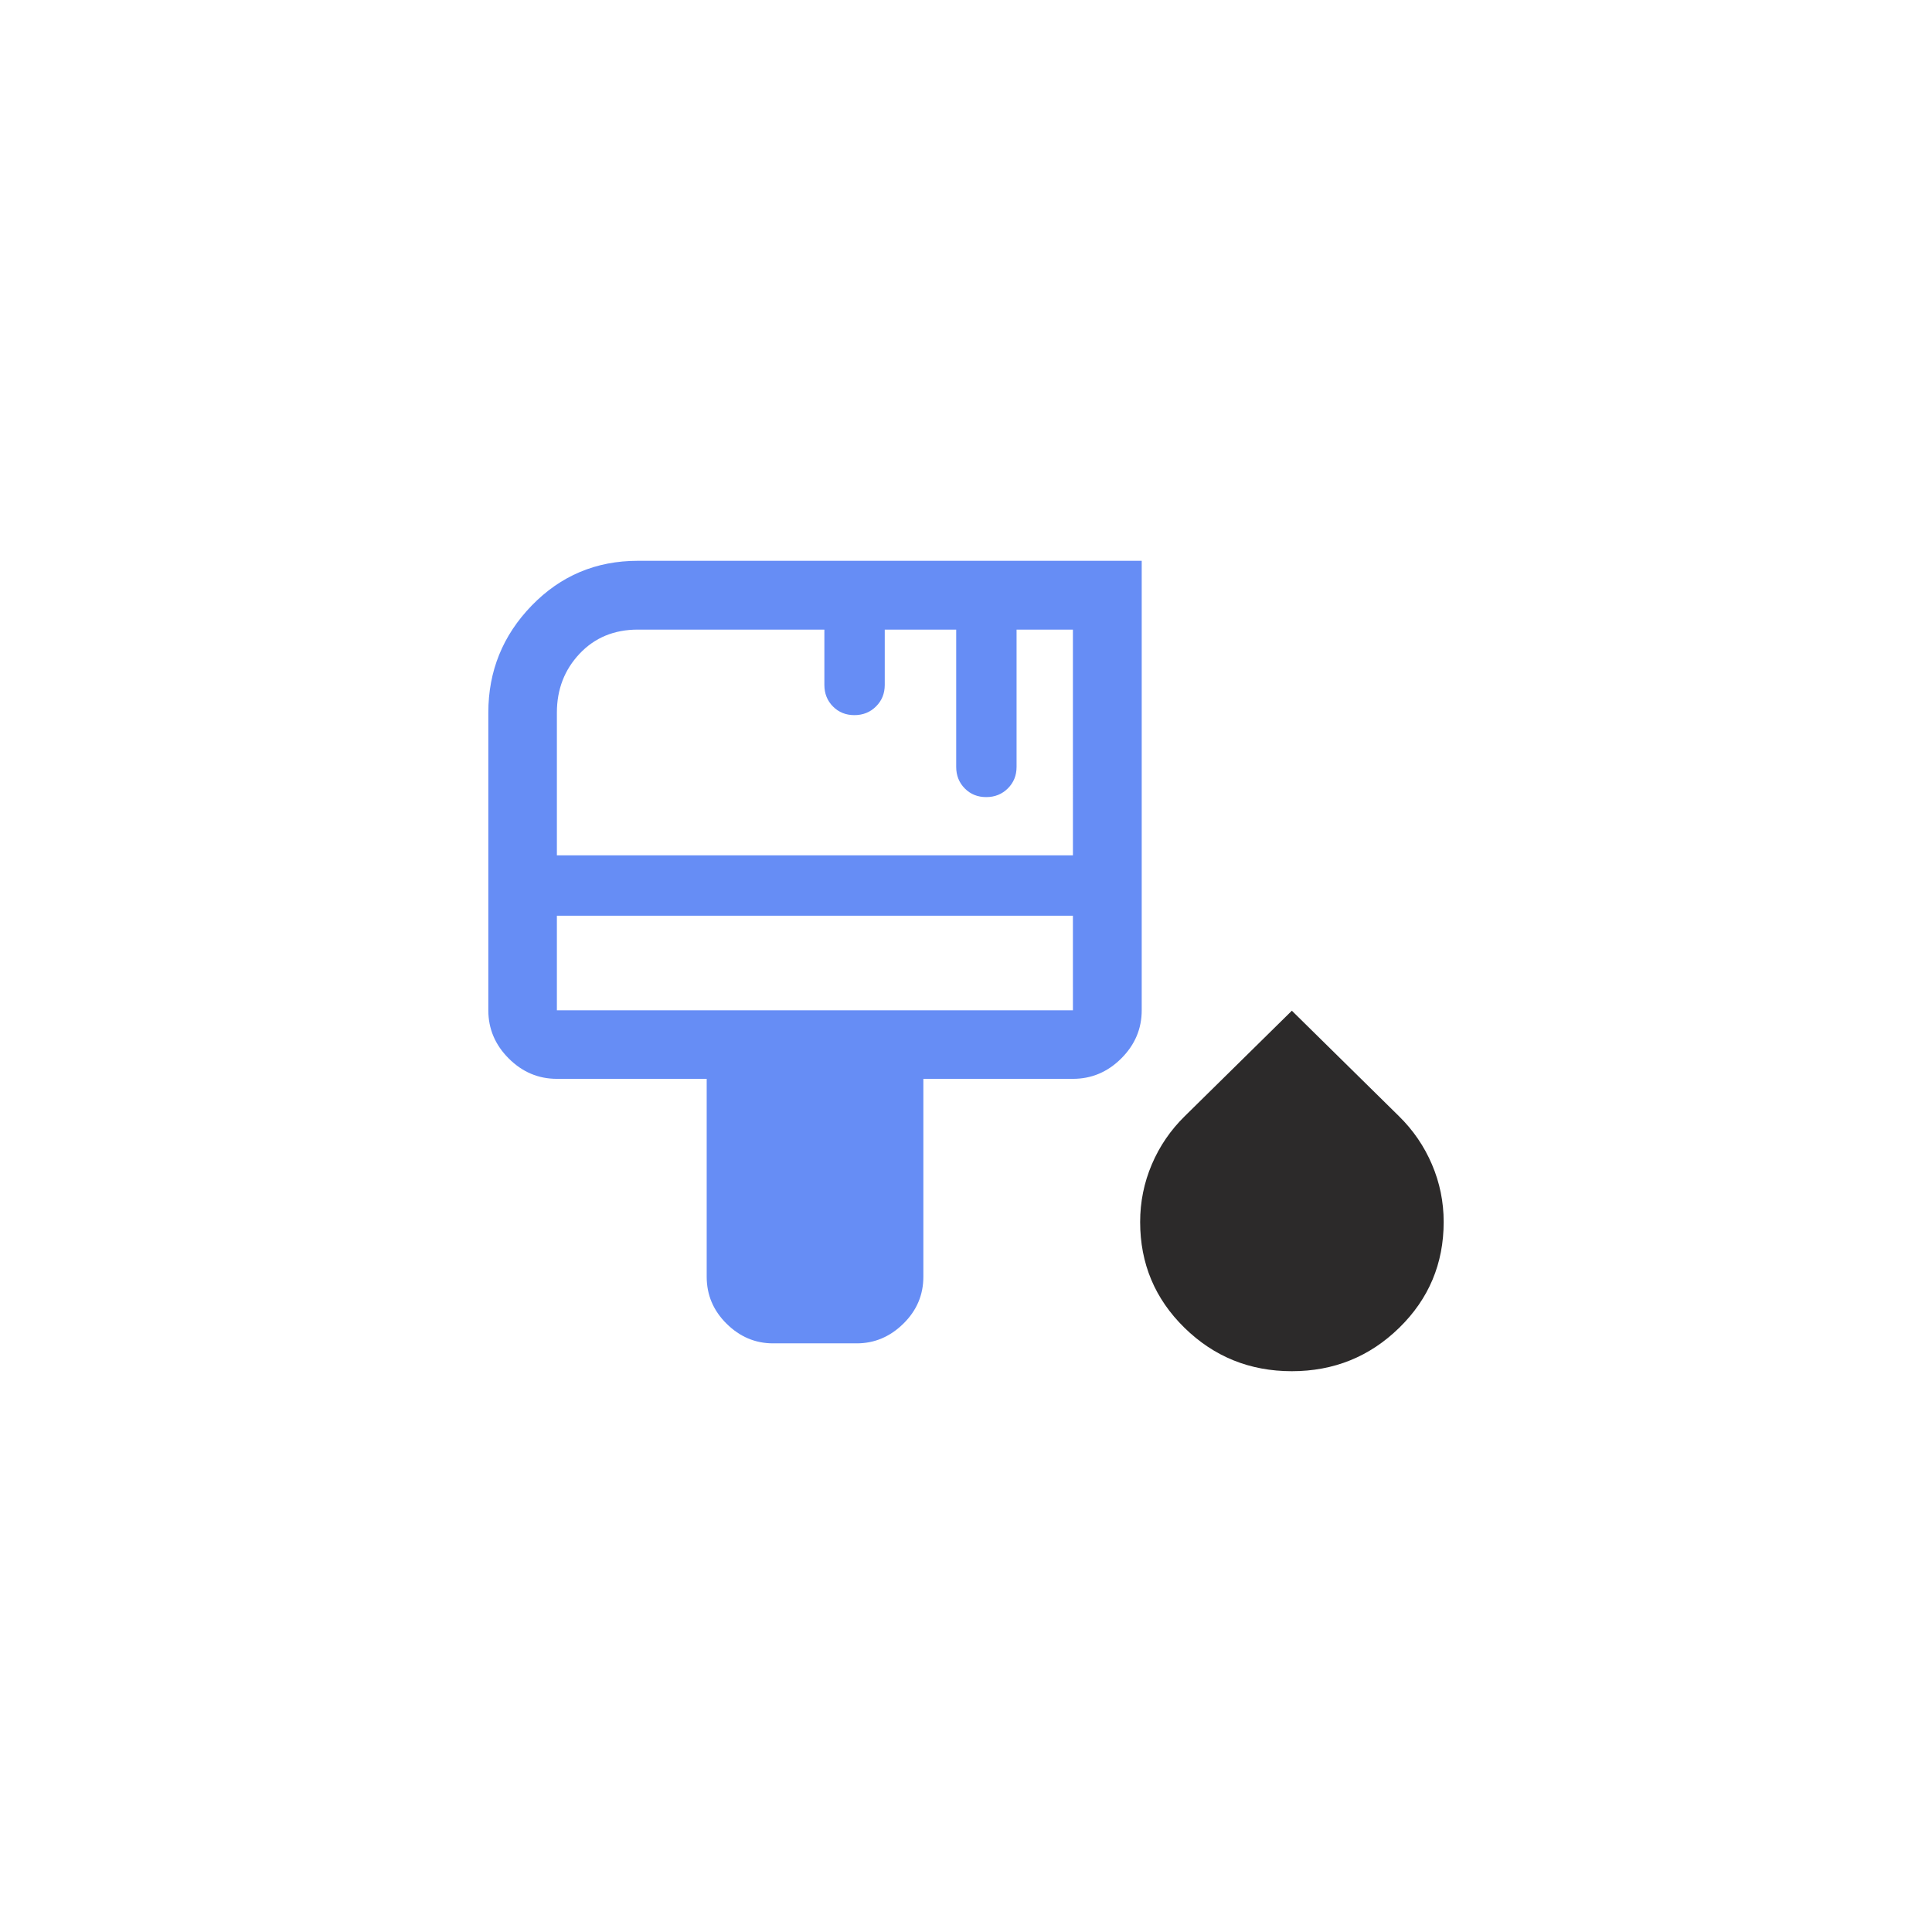 <?xml version="1.0" encoding="UTF-8" standalone="no"?><!DOCTYPE svg PUBLIC "-//W3C//DTD SVG 1.1//EN" "http://www.w3.org/Graphics/SVG/1.1/DTD/svg11.dtd"><svg width="100%" height="100%" viewBox="0 0 160 160" version="1.1" xmlns="http://www.w3.org/2000/svg" xmlns:xlink="http://www.w3.org/1999/xlink" xml:space="preserve" xmlns:serif="http://www.serif.com/" style="fill-rule:evenodd;clip-rule:evenodd;stroke-linejoin:round;stroke-miterlimit:2;"><rect id="Graphic-Branding" x="0" y="0" width="160" height="160" style="fill:none;"/><g><g><path d="M64.023,111.251c-1.47,0 -2.754,-0.542 -3.852,-1.628c-1.097,-1.085 -1.646,-2.382 -1.646,-3.89l-0,-16.388l-12.406,0c-1.533,0 -2.863,-0.563 -3.989,-1.688c-1.126,-1.126 -1.689,-2.456 -1.689,-3.989l0,-24.652c0,-3.441 1.198,-6.397 3.594,-8.867c2.396,-2.471 5.327,-3.706 8.792,-3.706l41.725,0l0,37.225c0,1.533 -0.565,2.863 -1.695,3.989c-1.129,1.125 -2.464,1.688 -4.002,1.688l-12.386,0l-0,16.388c-0,1.508 -0.553,2.805 -1.659,3.89c-1.107,1.086 -2.393,1.628 -3.859,1.628l-6.928,0Zm-17.904,-40.416l42.736,-0l-0.001,-18.694l-4.666,-0l-0,11.371c-0,0.708 -0.241,1.302 -0.723,1.781c-0.482,0.479 -1.079,0.719 -1.792,0.719c-0.712,0 -1.305,-0.24 -1.777,-0.719c-0.472,-0.479 -0.708,-1.073 -0.708,-1.781l-0,-11.371l-5.917,-0l0,4.583c0,0.708 -0.241,1.302 -0.723,1.781c-0.482,0.479 -1.079,0.719 -1.791,0.719c-0.713,0 -1.305,-0.24 -1.778,-0.719c-0.472,-0.479 -0.708,-1.073 -0.708,-1.781l0,-4.583l-15.444,-0c-1.963,-0 -3.572,0.665 -4.827,1.996c-1.254,1.331 -1.881,2.957 -1.881,4.879l0,11.819Zm0,12.833l42.736,-0l-0.001,-7.833l-42.735,-0l0,7.833Z" style="fill:#668df5;fill-rule:nonzero;"/><path d="M106.984,113.557c-3.478,-0 -6.441,-1.199 -8.889,-3.595c-2.449,-2.397 -3.673,-5.318 -3.673,-8.764c-0,-1.661 0.321,-3.248 0.963,-4.759c0.641,-1.512 1.553,-2.846 2.734,-4.004l8.867,-8.732l8.867,8.732c1.181,1.158 2.093,2.493 2.738,4.004c0.645,1.512 0.968,3.097 0.968,4.756c-0,3.446 -1.227,6.368 -3.68,8.766c-2.453,2.397 -5.418,3.596 -8.895,3.596Z" style="fill:#2c2a2a;fill-rule:nonzero;"/></g></g></svg>